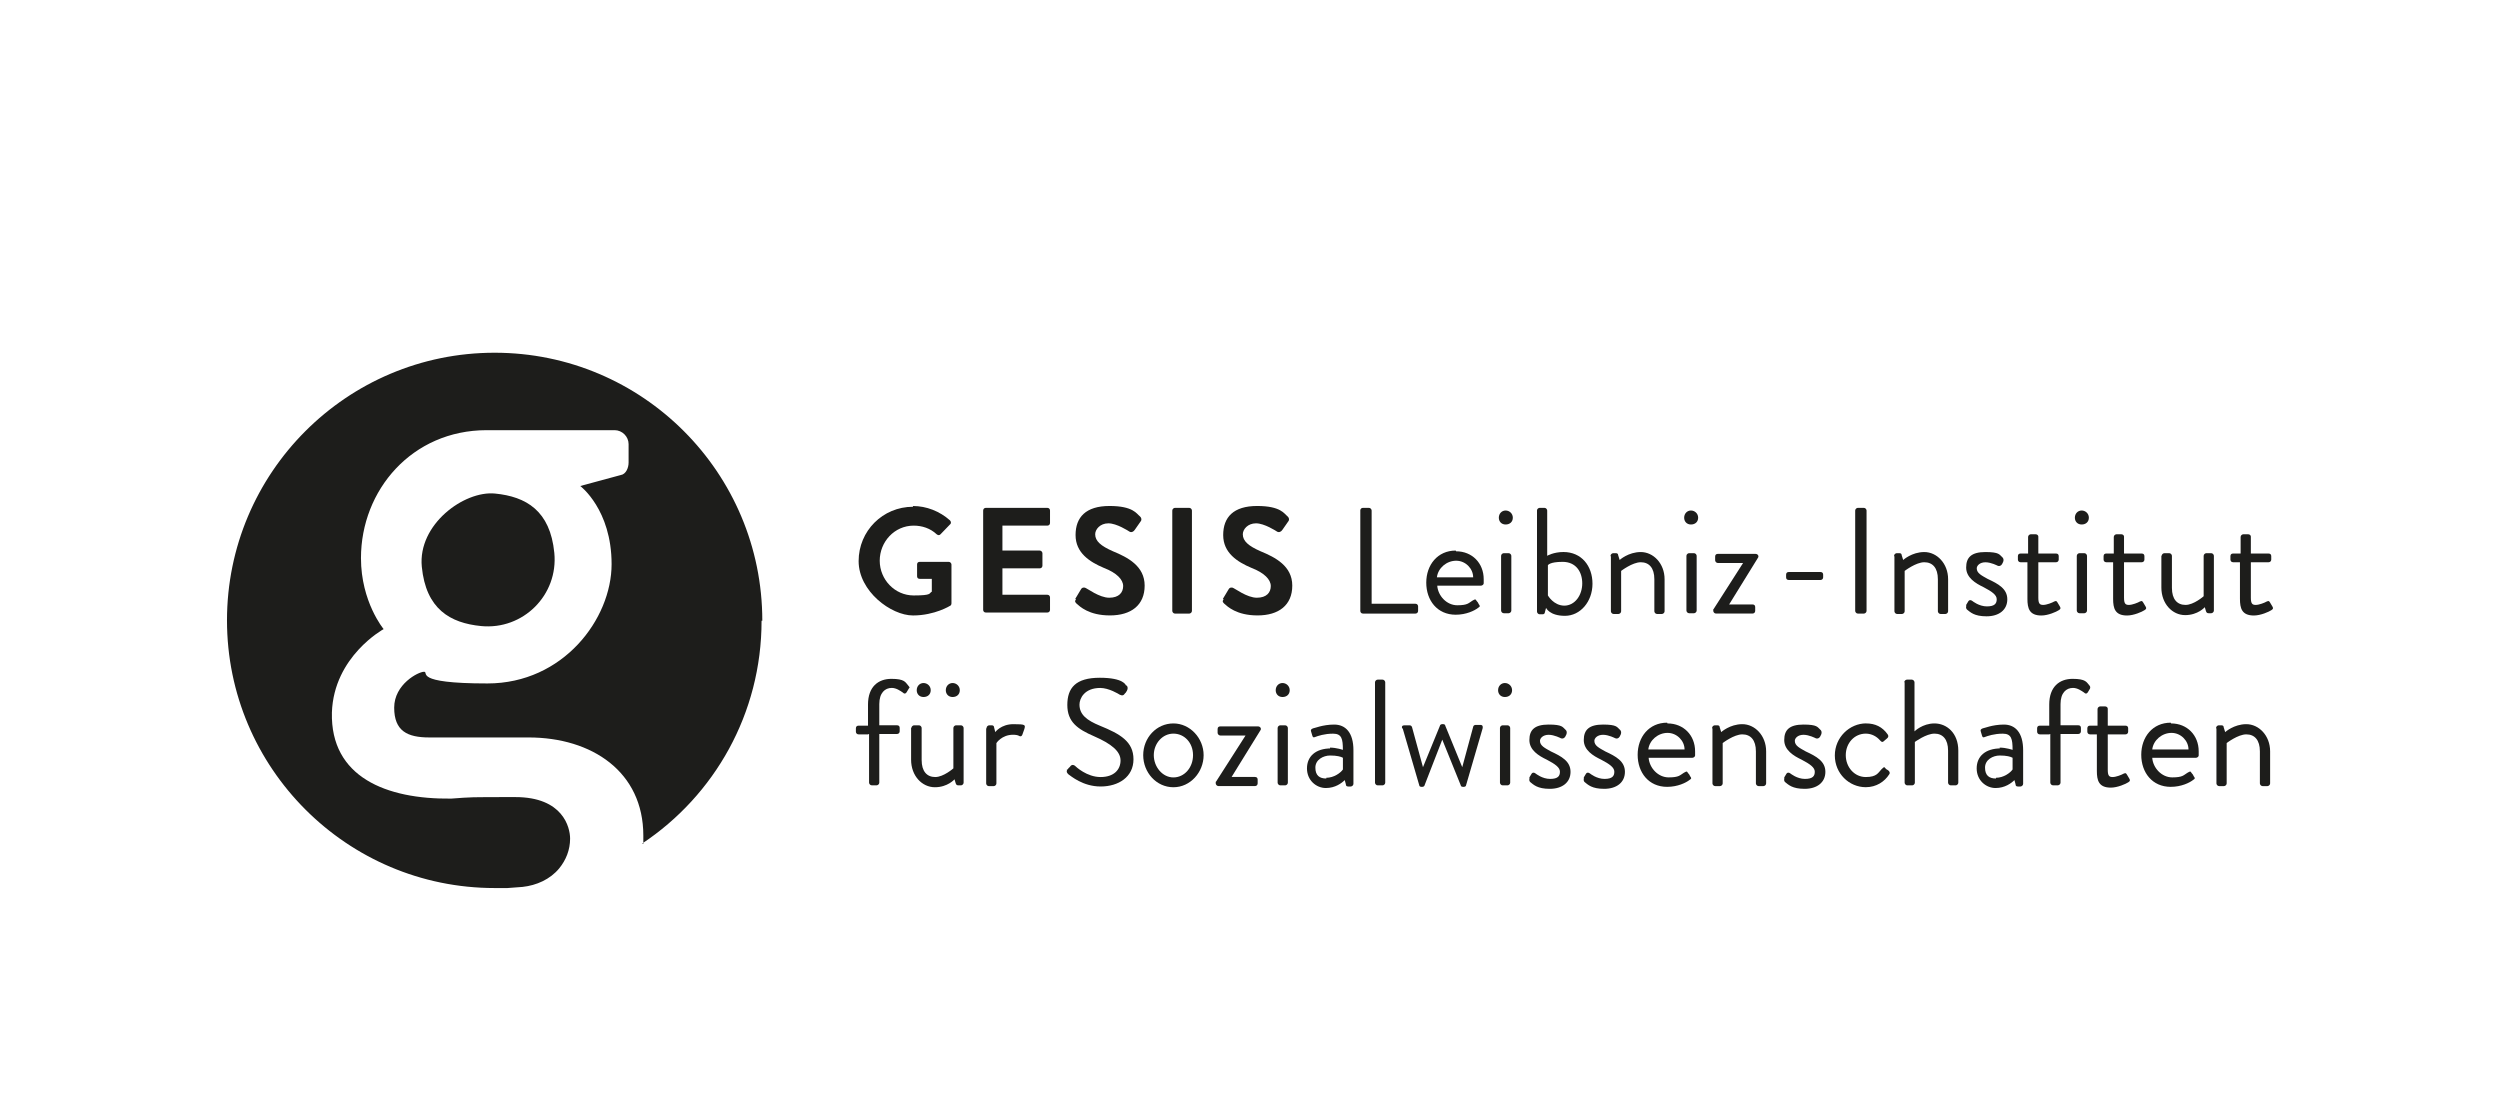 <?xml version="1.0" encoding="UTF-8"?>
<svg id="Ebene_2" xmlns="http://www.w3.org/2000/svg" viewBox="0 0 63.98 28.546">
  <g id="Ebene_1">
    <g id="Ebene_1-2">
      <g>
        <path d="M12.312,16.022c1.072.106,1.98-.792,1.874-1.874s-.725-1.439-1.517-1.517-1.98.792-1.874,1.874.725,1.439,1.517,1.517Z" fill="#1d1d1b"/>
        <g>
          <path d="M23.364,12.95c.348,0,.686.135.947.367.029.029.039.077,0,.106l-.242.251c-.029.029-.058.029-.097,0-.164-.155-.377-.222-.589-.222-.493,0-.869.415-.869.898s.386.889.869.889.386-.058.464-.097v-.328h-.309c-.048,0-.068-.029-.068-.068v-.299c0-.048.029-.068.068-.068h.744c.039,0,.068.039.068.068v.995c0,.029-.019.058-.029.058,0,0-.396.251-.956.251s-1.391-.618-1.391-1.391.618-1.391,1.391-1.391h0v-.019Z" fill="#1d1d1b"/>
          <path d="M25.161,13.065c0-.039.029-.068.068-.068h1.575c.048,0,.068.039.068.068v.319c0,.039-.029.068-.068.068h-1.15v.638h.956c.039,0,.068.039.068.068v.319c0,.048-.039.068-.068.068h-.956v.676h1.15c.048,0,.068.039.068.068v.319c0,.039-.029.068-.068.068h-1.575c-.048,0-.068-.039-.068-.068v-2.57h0v.029Z" fill="#1d1d1b"/>
          <path d="M27.518,15.326l.145-.242c.029-.058.097-.058.135-.029.019,0,.338.242.589.242s.357-.135.357-.299-.164-.338-.493-.464c-.367-.155-.725-.386-.725-.841s.261-.744.869-.744.696.203.773.261c.039.029.058.087.029.126l-.155.222c-.029.048-.087.077-.135.048-.029-.019-.328-.213-.541-.213s-.338.155-.338.28c0,.174.145.299.454.435.377.155.812.377.812.879s-.348.763-.889.763-.773-.232-.85-.299c-.039-.039-.058-.058-.019-.116h0l-.019-.01Z" fill="#1d1d1b"/>
          <path d="M30.001,13.065c0-.039.039-.068.068-.068h.367c.039,0,.068.039.068.068v2.57c0,.039-.039.068-.068.068h-.367c-.039,0-.068-.039-.068-.068v-2.57Z" fill="#1d1d1b"/>
          <path d="M31.296,15.326l.145-.242c.029-.058.097-.058.135-.029.019,0,.338.242.589.242s.357-.135.357-.299-.164-.338-.493-.464c-.367-.155-.725-.386-.725-.841s.261-.744.869-.744.696.203.773.261c.039.029.058.087.029.126l-.155.222c-.029.048-.087.077-.135.048-.029-.019-.328-.213-.541-.213s-.338.155-.338.28c0,.174.145.299.454.435.377.155.812.377.812.879s-.348.763-.889.763-.773-.232-.85-.299c-.039-.039-.058-.058-.019-.116h0l-.019-.01Z" fill="#1d1d1b"/>
          <path d="M34.812,13.065c0-.039.029-.068.068-.068h.155c.039,0,.068.039.068.068v2.386h1.121c.048,0,.068.039.068.068v.116c0,.039-.029.068-.068.068h-1.343c-.048,0-.068-.039-.068-.068v-2.57h0Z" fill="#1d1d1b"/>
          <path d="M37.266,14.109c.406,0,.705.299.705.715s0,.077,0,.106-.039.058-.068.058h-1.121c.019.261.242.502.512.502s.29-.058.386-.116c.058-.029.077-.058.106,0,.029.029.048.058.058.087.029.039.048.058-.019.097-.087.068-.299.174-.57.174-.473,0-.754-.367-.754-.821s.29-.821.754-.821h0l.01.019ZM37.701,14.775c0-.222-.193-.425-.435-.425s-.464.184-.493.425h.927Z" fill="#1d1d1b"/>
          <path d="M38.358,13.249c0-.106.077-.184.174-.184s.184.077.184.184-.077.174-.184.174-.174-.077-.174-.174ZM38.416,14.225c0-.039.039-.068.068-.068h.126c.039,0,.068.039.068.068v1.401c0,.039-.039.068-.068.068h-.126c-.039,0-.068-.039-.068-.068v-1.401Z" fill="#1d1d1b"/>
          <path d="M39.334,13.065c0-.039.039-.068.068-.068h.126c.039,0,.068.039.068.068v1.159s.164-.097.415-.097c.464,0,.744.357.744.812s-.309.821-.705.821-.483-.203-.483-.203l-.029.106c0,.039-.029.058-.058.058h-.077c-.039,0-.068-.039-.068-.068v-2.57h0v-.019ZM40.029,15.5c.28,0,.464-.271.464-.57s-.164-.551-.502-.551-.377.087-.377.087v.773s.145.261.425.261h-.01Z" fill="#1d1d1b"/>
          <path d="M41.217,14.225c0-.039.039-.068.068-.068h.068c.039,0,.058.019.058.048l.039.126s.222-.203.541-.203.609.29.609.696v.821c0,.039-.039.068-.068.068h-.126c-.039,0-.068-.039-.068-.068v-.821c0-.29-.135-.435-.348-.435s-.502.222-.502.222v1.034c0,.039-.039.068-.068.068h-.126c-.039,0-.068-.039-.068-.068v-1.401h0l-.01-.019Z" fill="#1d1d1b"/>
          <path d="M43.101,13.249c0-.106.077-.184.174-.184s.184.077.184.184-.077.174-.184.174-.174-.077-.174-.174ZM43.159,14.225c0-.039.039-.068.068-.068h.126c.039,0,.068.039.068.068v1.401c0,.039-.039.068-.068.068h-.126c-.039,0-.068-.039-.068-.068v-1.401Z" fill="#1d1d1b"/>
          <path d="M43.855,15.587l.754-1.179h-.647c-.039,0-.068-.039-.068-.068v-.097c0-.048.029-.068.068-.068h.966c.058,0,.097.058.058.106l-.734,1.188h.599c.048,0,.068.029.068.068v.097c0,.039-.029.068-.068.068h-.937c-.039,0-.068-.039-.068-.068v-.039h0l.01-.01Z" fill="#1d1d1b"/>
          <path d="M45.71,14.775v-.068c0-.048.029-.068.068-.068h.812c.048,0,.068.029.068.068v.068c0,.039-.029.068-.068.068h-.812c-.048,0-.068-.029-.068-.068Z" fill="#1d1d1b"/>
          <path d="M47.478,13.065c0-.039.039-.068.068-.068h.155c.039,0,.068.039.068.068v2.57c0,.039-.039.068-.068.068h-.155c-.039,0-.068-.039-.068-.068v-2.57Z" fill="#1d1d1b"/>
          <path d="M48.473,14.225c0-.039.039-.068.068-.068h.068c.039,0,.058.019.058.048l.039.126s.222-.203.541-.203.609.29.609.696v.821c0,.039-.039.068-.068.068h-.126c-.039,0-.068-.039-.068-.068v-.821c0-.29-.135-.435-.348-.435s-.502.222-.502.222v1.034c0,.039-.039.068-.068.068h-.126c-.039,0-.068-.039-.068-.068v-1.401h0l-.01-.019Z" fill="#1d1d1b"/>
          <path d="M50.318,15.481c.019-.029.048-.077.058-.097.019-.029.058-.039.106,0,0,0,.164.135.367.135s.251-.077.251-.184-.116-.193-.338-.309c-.203-.097-.444-.242-.444-.502s.135-.396.493-.396.357.068.425.126c.039.029.048.077.029.126l-.029.058c-.029.048-.077.058-.116.039,0,0-.164-.087-.309-.087s-.222.087-.222.155c0,.126.126.184.28.271.271.126.502.251.502.522s-.213.435-.531.435-.415-.106-.502-.174c-.019-.019-.029-.058-.019-.077h0v-.039Z" fill="#1d1d1b"/>
          <path d="M51.903,14.389h-.193c-.048,0-.068-.039-.068-.068v-.087c0-.048.029-.068.068-.068h.193v-.425c0-.039.039-.068.068-.068h.126c.039,0,.068.029.068.058v.435h.454c.048,0,.068.029.068.068v.087c0,.039-.029.068-.068.068h-.454v.908c0,.155.039.184.126.184s.232-.058.28-.087c.058-.029.068,0,.087.029l.058.097c.029.048.019.068-.029.097-.058.039-.271.135-.444.135-.309,0-.357-.184-.357-.425v-.937h.019Z" fill="#1d1d1b"/>
          <path d="M53.1,13.249c0-.106.077-.184.174-.184s.184.077.184.184-.077.174-.184.174-.174-.077-.174-.174ZM53.149,14.225c0-.039.039-.068.068-.068h.126c.039,0,.068.039.068.068v1.401c0,.039-.039.068-.068.068h-.126c-.039,0-.068-.039-.068-.068v-1.401Z" fill="#1d1d1b"/>
          <path d="M54.096,14.389h-.193c-.048,0-.068-.039-.068-.068v-.087c0-.048.029-.068.068-.068h.193v-.425c0-.039.039-.068.068-.068h.126c.039,0,.068.029.068.058v.435h.454c.048,0,.068.029.068.068v.087c0,.039-.029.068-.068.068h-.454v.908c0,.155.039.184.126.184s.232-.058.28-.087c.058-.029.068,0,.087.029l.058.097c.029.048.019.068-.029.097-.058.039-.271.135-.444.135-.309,0-.357-.184-.357-.425v-.937h.019Z" fill="#1d1d1b"/>
          <path d="M55.322,14.225c0-.039.039-.068.068-.068h.126c.039,0,.068.039.068.068v.821c0,.29.135.435.348.435s.464-.222.464-.222v-1.034c0-.039.039-.068.068-.068h.126c.039,0,.068.039.068.068v1.401c0,.039-.039.068-.068.068h-.068c-.048,0-.058-.029-.068-.058l-.029-.097s-.174.203-.502.203-.609-.29-.609-.705v-.821h0l.01.01Z" fill="#1d1d1b"/>
          <path d="M57.342,14.389h-.193c-.048,0-.068-.039-.068-.068v-.087c0-.048.029-.068.068-.068h.193v-.425c0-.039.039-.068.068-.068h.126c.039,0,.068.029.068.058v.435h.454c.048,0,.068.029.068.068v.087c0,.039-.029.068-.068.068h-.454v.908c0,.155.039.184.126.184s.232-.058.28-.087c.058-.029.068,0,.087.029l.058.097c.029.048.019.068-.029.097-.058.039-.271.135-.444.135-.309,0-.357-.184-.357-.425v-.937h.019Z" fill="#1d1d1b"/>
          <path d="M22.214,18.794h-.242c-.048,0-.068-.039-.068-.068v-.087c0-.048.029-.068.068-.068h.242v-.541c0-.454.261-.657.599-.657s.357.087.425.164.029.058.019.087l-.058.097c-.029.039-.058.039-.097,0-.058-.039-.164-.116-.28-.116-.174,0-.319.126-.319.415v.541h.454c.048,0,.068.029.068.068v.087c0,.039-.029.068-.068.068h-.454v1.246c0,.039-.039.068-.068.068h-.126c-.039,0-.068-.039-.068-.068v-1.246h0l-.029.01Z" fill="#1d1d1b"/>
          <path d="M23.325,18.63c0-.039.039-.068.068-.068h.126c.039,0,.068.039.068.068v.821c0,.29.135.435.348.435s.464-.222.464-.222v-1.034c0-.039.039-.068.068-.068h.126c.039,0,.068.039.068.068v1.401c0,.039-.039.068-.068.068h-.068c-.048,0-.058-.029-.068-.058l-.029-.097s-.174.203-.502.203-.609-.29-.609-.705v-.821h0l.01.01ZM23.461,17.664c0-.106.077-.184.174-.184s.184.077.184.184-.077.174-.184.174-.174-.077-.174-.174ZM24.205,17.664c0-.106.077-.184.174-.184s.184.077.184.184-.077.174-.184.174-.174-.077-.174-.174Z" fill="#1d1d1b"/>
          <path d="M25.248,18.63c0-.039.039-.068.068-.068h.068c.029,0,.058.019.058.058l.029.116s.145-.203.464-.203.309.019.28.126l-.048.135c-.019.058-.058.058-.087.039s-.087-.029-.155-.029c-.29,0-.425.213-.425.213v1.034c0,.039-.039.068-.068.068h-.126c-.039,0-.068-.039-.068-.068v-1.401h0l.01-.019Z" fill="#1d1d1b"/>
          <path d="M27.315,19.703c.019-.029.039-.058.058-.068.039-.058.077-.077.135-.039.029.029.309.29.657.29s.512-.193.512-.425-.232-.425-.676-.618c-.425-.184-.686-.367-.686-.802s.213-.696.831-.696.667.193.667.193c.029,0,.068.058.029.135-.019.029-.029.058-.048.068-.039.058-.068.068-.135.039-.029-.019-.28-.174-.502-.174-.406,0-.531.271-.531.425,0,.261.193.406.522.541.522.213.86.406.86.86s-.386.696-.841.696-.763-.271-.821-.309c-.029-.029-.068-.058-.029-.135h-.019l.019.019Z" fill="#1d1d1b"/>
          <path d="M30.03,18.514c.425,0,.773.377.773.812s-.338.821-.773.821-.773-.377-.773-.821.338-.812.773-.812ZM30.03,19.896c.28,0,.502-.251.502-.57s-.222-.551-.502-.551-.502.251-.502.551.222.57.502.57Z" fill="#1d1d1b"/>
          <path d="M31.122,20.002l.754-1.179h-.647c-.039,0-.068-.039-.068-.068v-.097c0-.048.029-.068.068-.068h.966c.058,0,.097.058.058.106l-.734,1.188h.599c.048,0,.068.029.068.068v.097c0,.039-.029.068-.068.068h-.937c-.039,0-.068-.039-.068-.068v-.039h0l.01-.01Z" fill="#1d1d1b"/>
          <path d="M32.648,17.664c0-.106.077-.184.174-.184s.184.077.184.184-.077.174-.184.174-.174-.077-.174-.174ZM32.697,18.63c0-.039.039-.068.068-.068h.126c.039,0,.068.039.068.068v1.401c0,.039-.039.068-.068.068h-.126c-.039,0-.068-.039-.068-.068v-1.401Z" fill="#1d1d1b"/>
          <path d="M34.039,19.133c.164,0,.328.058.328.058,0-.28-.029-.415-.251-.415s-.386.058-.464.087c-.039.019-.058,0-.068-.039l-.029-.097c-.019-.048,0-.068.048-.087.029,0,.251-.097.541-.097s.493.203.493.657v.86c0,.039-.039.068-.068.068h-.068c-.048,0-.058-.029-.058-.058l-.029-.106c-.077.077-.242.203-.483.203s-.483-.193-.483-.502.222-.512.618-.512h-.029v-.019ZM33.943,19.905c.193,0,.367-.126.425-.213v-.299c-.048-.029-.155-.058-.328-.058s-.377.106-.377.309.106.28.28.28h0v-.019Z" fill="#1d1d1b"/>
          <path d="M35.189,17.461c0-.039.039-.068.068-.068h.126c.039,0,.068.039.068.068v2.57c0,.039-.039.068-.068.068h-.126c-.039,0-.068-.039-.068-.068v-2.57Z" fill="#1d1d1b"/>
          <path d="M35.885,18.649c-.019-.058,0-.087.058-.087h.126c.039,0,.058.019.068.048l.28,1.024h0l.435-1.063c0-.019.029-.039.058-.039h.019c.039,0,.058.019.058.039l.435,1.063h0l.28-1.034c0-.029.039-.048.058-.048h.126c.058,0,.068.039.058.087l-.425,1.459c0,.029-.039.039-.058.039h-.019c-.039,0-.058-.019-.058-.039l-.473-1.169-.454,1.169c0,.019-.029.039-.058.039h-.019c-.039,0-.058-.019-.058-.039l-.425-1.459h-.019l.01.01Z" fill="#1d1d1b"/>
          <path d="M38.339,17.664c0-.106.077-.184.174-.184s.184.077.184.184-.077.174-.184.174-.174-.077-.174-.174ZM38.387,18.63c0-.039.039-.068.068-.068h.126c.039,0,.068.039.068.068v1.401c0,.039-.039.068-.068.068h-.126c-.039,0-.068-.039-.068-.068v-1.401Z" fill="#1d1d1b"/>
          <path d="M39.14,19.896c.019-.029.048-.077.058-.097.019-.029.058-.039.106,0,0,0,.164.135.367.135s.251-.077.251-.184-.116-.193-.338-.309c-.203-.097-.444-.242-.444-.502s.135-.396.493-.396.357.068.425.126c.039.029.048.077.029.126l-.029.058c-.029.048-.077.058-.116.039,0,0-.164-.087-.309-.087s-.222.087-.222.155c0,.126.126.184.28.271.271.126.502.251.502.522s-.213.435-.531.435-.415-.106-.502-.174c-.019-.019-.029-.058-.019-.077h0v-.039Z" fill="#1d1d1b"/>
          <path d="M40.532,19.896c.019-.029.048-.077.058-.097.019-.029.058-.039.106,0,0,0,.164.135.367.135s.251-.077.251-.184-.116-.193-.338-.309c-.203-.097-.444-.242-.444-.502s.135-.396.493-.396.357.068.425.126c.039.029.048.077.029.126l-.029.058c-.029.048-.077.058-.116.039,0,0-.164-.087-.309-.087s-.222.087-.222.155c0,.126.126.184.28.271.271.126.502.251.502.522s-.213.435-.531.435-.415-.106-.502-.174c-.019-.019-.029-.058-.019-.077h0v-.039Z" fill="#1d1d1b"/>
          <path d="M42.676,18.514c.406,0,.705.299.705.715s0,.077,0,.106-.039.058-.068.058h-1.121c.019.261.242.502.512.502s.29-.058.386-.116c.058-.029.077-.058.106,0,.029.029.048.058.058.087.029.039.048.058-.019.097-.087.068-.299.174-.57.174-.473,0-.754-.367-.754-.821s.29-.821.754-.821h0l.01.019ZM43.111,19.181c0-.222-.193-.425-.435-.425s-.464.184-.493.425h.927Z" fill="#1d1d1b"/>
          <path d="M43.816,18.63c0-.039.039-.068.068-.068h.068c.039,0,.058.019.058.048l.039.126s.222-.203.541-.203.609.29.609.696v.821c0,.039-.039.068-.068.068h-.126c-.039,0-.068-.039-.068-.068v-.821c0-.29-.135-.435-.348-.435s-.502.222-.502.222v1.034c0,.039-.039.068-.068.068h-.126c-.039,0-.068-.039-.068-.068v-1.401h0l-.01-.019Z" fill="#1d1d1b"/>
          <path d="M45.662,19.896c.019-.029.048-.077.058-.097.019-.029.058-.039.106,0,0,0,.164.135.367.135s.251-.077.251-.184-.116-.193-.338-.309c-.203-.097-.444-.242-.444-.502s.135-.396.493-.396.357.068.425.126c.039.029.048.077.029.126l-.029.058c-.029.048-.077.058-.116.039,0,0-.164-.087-.309-.087s-.222.087-.222.155c0,.126.126.184.28.271.271.126.502.251.502.522s-.213.435-.531.435-.415-.106-.502-.174c-.019-.019-.029-.058-.019-.077h0v-.039Z" fill="#1d1d1b"/>
          <path d="M47.758,18.514c.232,0,.415.087.551.28.029.039.019.077-.019.106l-.068.058c-.058.058-.077.019-.116-.019-.077-.087-.203-.164-.357-.164-.29,0-.512.242-.512.551s.222.56.512.56.319-.116.406-.203.068-.039.116,0l.048.029c.039.029.058.068.029.106-.116.184-.328.328-.599.328-.425,0-.792-.348-.792-.812s.377-.821.802-.821h0Z" fill="#1d1d1b"/>
          <path d="M48.734,17.461c0-.039.039-.068.068-.068h.126c.039,0,.068.039.068.068v1.256s.203-.203.512-.203.609.242.609.696v.821c0,.039-.039.068-.068.068h-.126c-.039,0-.068-.039-.068-.068v-.821c0-.29-.135-.435-.348-.435s-.502.213-.502.213v1.043c0,.039-.039.068-.068.068h-.126c-.039,0-.068-.039-.068-.068v-2.57h-.01Z" fill="#1d1d1b"/>
          <path d="M51.178,19.133c.164,0,.328.058.328.058,0-.28-.029-.415-.251-.415s-.386.058-.464.087c-.039.019-.058,0-.068-.039l-.029-.097c-.019-.048,0-.068.048-.087.029,0,.251-.097.541-.097s.493.203.493.657v.86c0,.039-.039.068-.068.068h-.068c-.048,0-.058-.029-.058-.058l-.029-.106c-.077.077-.242.203-.483.203s-.483-.193-.483-.502.222-.512.618-.512h-.029v-.019ZM51.081,19.905c.193,0,.367-.126.425-.213v-.299c-.048-.029-.155-.058-.328-.058s-.377.106-.377.309.106.28.28.28h0v-.019Z" fill="#1d1d1b"/>
          <path d="M52.444,18.794h-.242c-.048,0-.068-.039-.068-.068v-.087c0-.048.029-.068.068-.068h.242v-.541c0-.454.261-.657.599-.657s.357.087.425.164c.029.029.029.058.019.087l-.058.097c-.029.039-.058.039-.097,0-.058-.039-.164-.116-.28-.116-.174,0-.319.126-.319.415v.541h.454c.048,0,.068.029.068.068v.087c0,.039-.029.068-.068.068h-.454v1.246c0,.039-.039.068-.068.068h-.126c-.039,0-.068-.039-.068-.068v-1.246h0l-.029.01Z" fill="#1d1d1b"/>
          <path d="M53.68,18.794h-.193c-.048,0-.068-.039-.068-.068v-.087c0-.048.029-.068.068-.068h.193v-.425c0-.039.039-.068.068-.068h.126c.039,0,.068.029.068.058v.435h.454c.048,0,.068.029.068.068v.087c0,.039-.029.068-.068.068h-.454v.908c0,.155.039.184.126.184s.232-.058.28-.087c.058-.029.068,0,.087.029l.058.097c.029.048.019.068-.029.097-.058.039-.271.135-.444.135-.309,0-.357-.184-.357-.425v-.937h.019Z" fill="#1d1d1b"/>
          <path d="M55.564,18.514c.406,0,.705.299.705.715s0,.077,0,.106-.039.058-.068.058h-1.121c.019.261.242.502.512.502s.29-.058.386-.116c.058-.029.077-.058.106,0,.029.029.048.058.058.087.029.039.048.058-.019.097-.087.068-.299.174-.57.174-.473,0-.754-.367-.754-.821s.29-.821.754-.821h0l.01.019ZM56.008,19.181c0-.222-.193-.425-.435-.425s-.464.184-.493.425h.927Z" fill="#1d1d1b"/>
          <path d="M56.714,18.63c0-.039.039-.068.068-.068h.068c.039,0,.058.019.058.048l.039.126s.222-.203.541-.203.609.29.609.696v.821c0,.039-.039.068-.068.068h-.126c-.039,0-.068-.039-.068-.068v-.821c0-.29-.135-.435-.348-.435s-.502.222-.502.222v1.034c0,.039-.039.068-.068.068h-.126c-.039,0-.068-.039-.068-.068v-1.401h0l-.01-.019Z" fill="#1d1d1b"/>
        </g>
        <path d="M16.437,21.586c1.845-1.227,3.053-3.323,3.053-5.7h.019c0-3.787-3.063-6.859-6.85-6.859s-6.85,3.072-6.85,6.85,3.072,6.85,6.85,6.85.019,0,.029,0h.299c.019,0,.28-.019.386-.029.357-.039.705-.193.937-.473.174-.213.28-.473.28-.763s-.184-1.063-1.401-1.063-1.101,0-1.642.039c-1.662.019-3.092-.551-3.053-2.203.048-1.439,1.324-2.135,1.324-2.135,0,0-.58-.696-.58-1.816,0-1.739,1.304-3.275,3.217-3.275h3.275c.193,0,.357.164.357.357v.473c0,.135-.068.299-.203.319l-1.034.28s.802.599.802,2-1.237,3.053-3.178,3.053-1.478-.299-1.623-.299-.763.319-.763.918.338.763.898.763h2.541c1.623,0,2.937.879,2.937,2.512v.213l-.029-.01Z" fill="#1d1d1b"/>
      </g>
    </g>
  </g>
  <rect x=".1" y=".1" width="63.78" height="28.346" fill="none"/>
</svg>